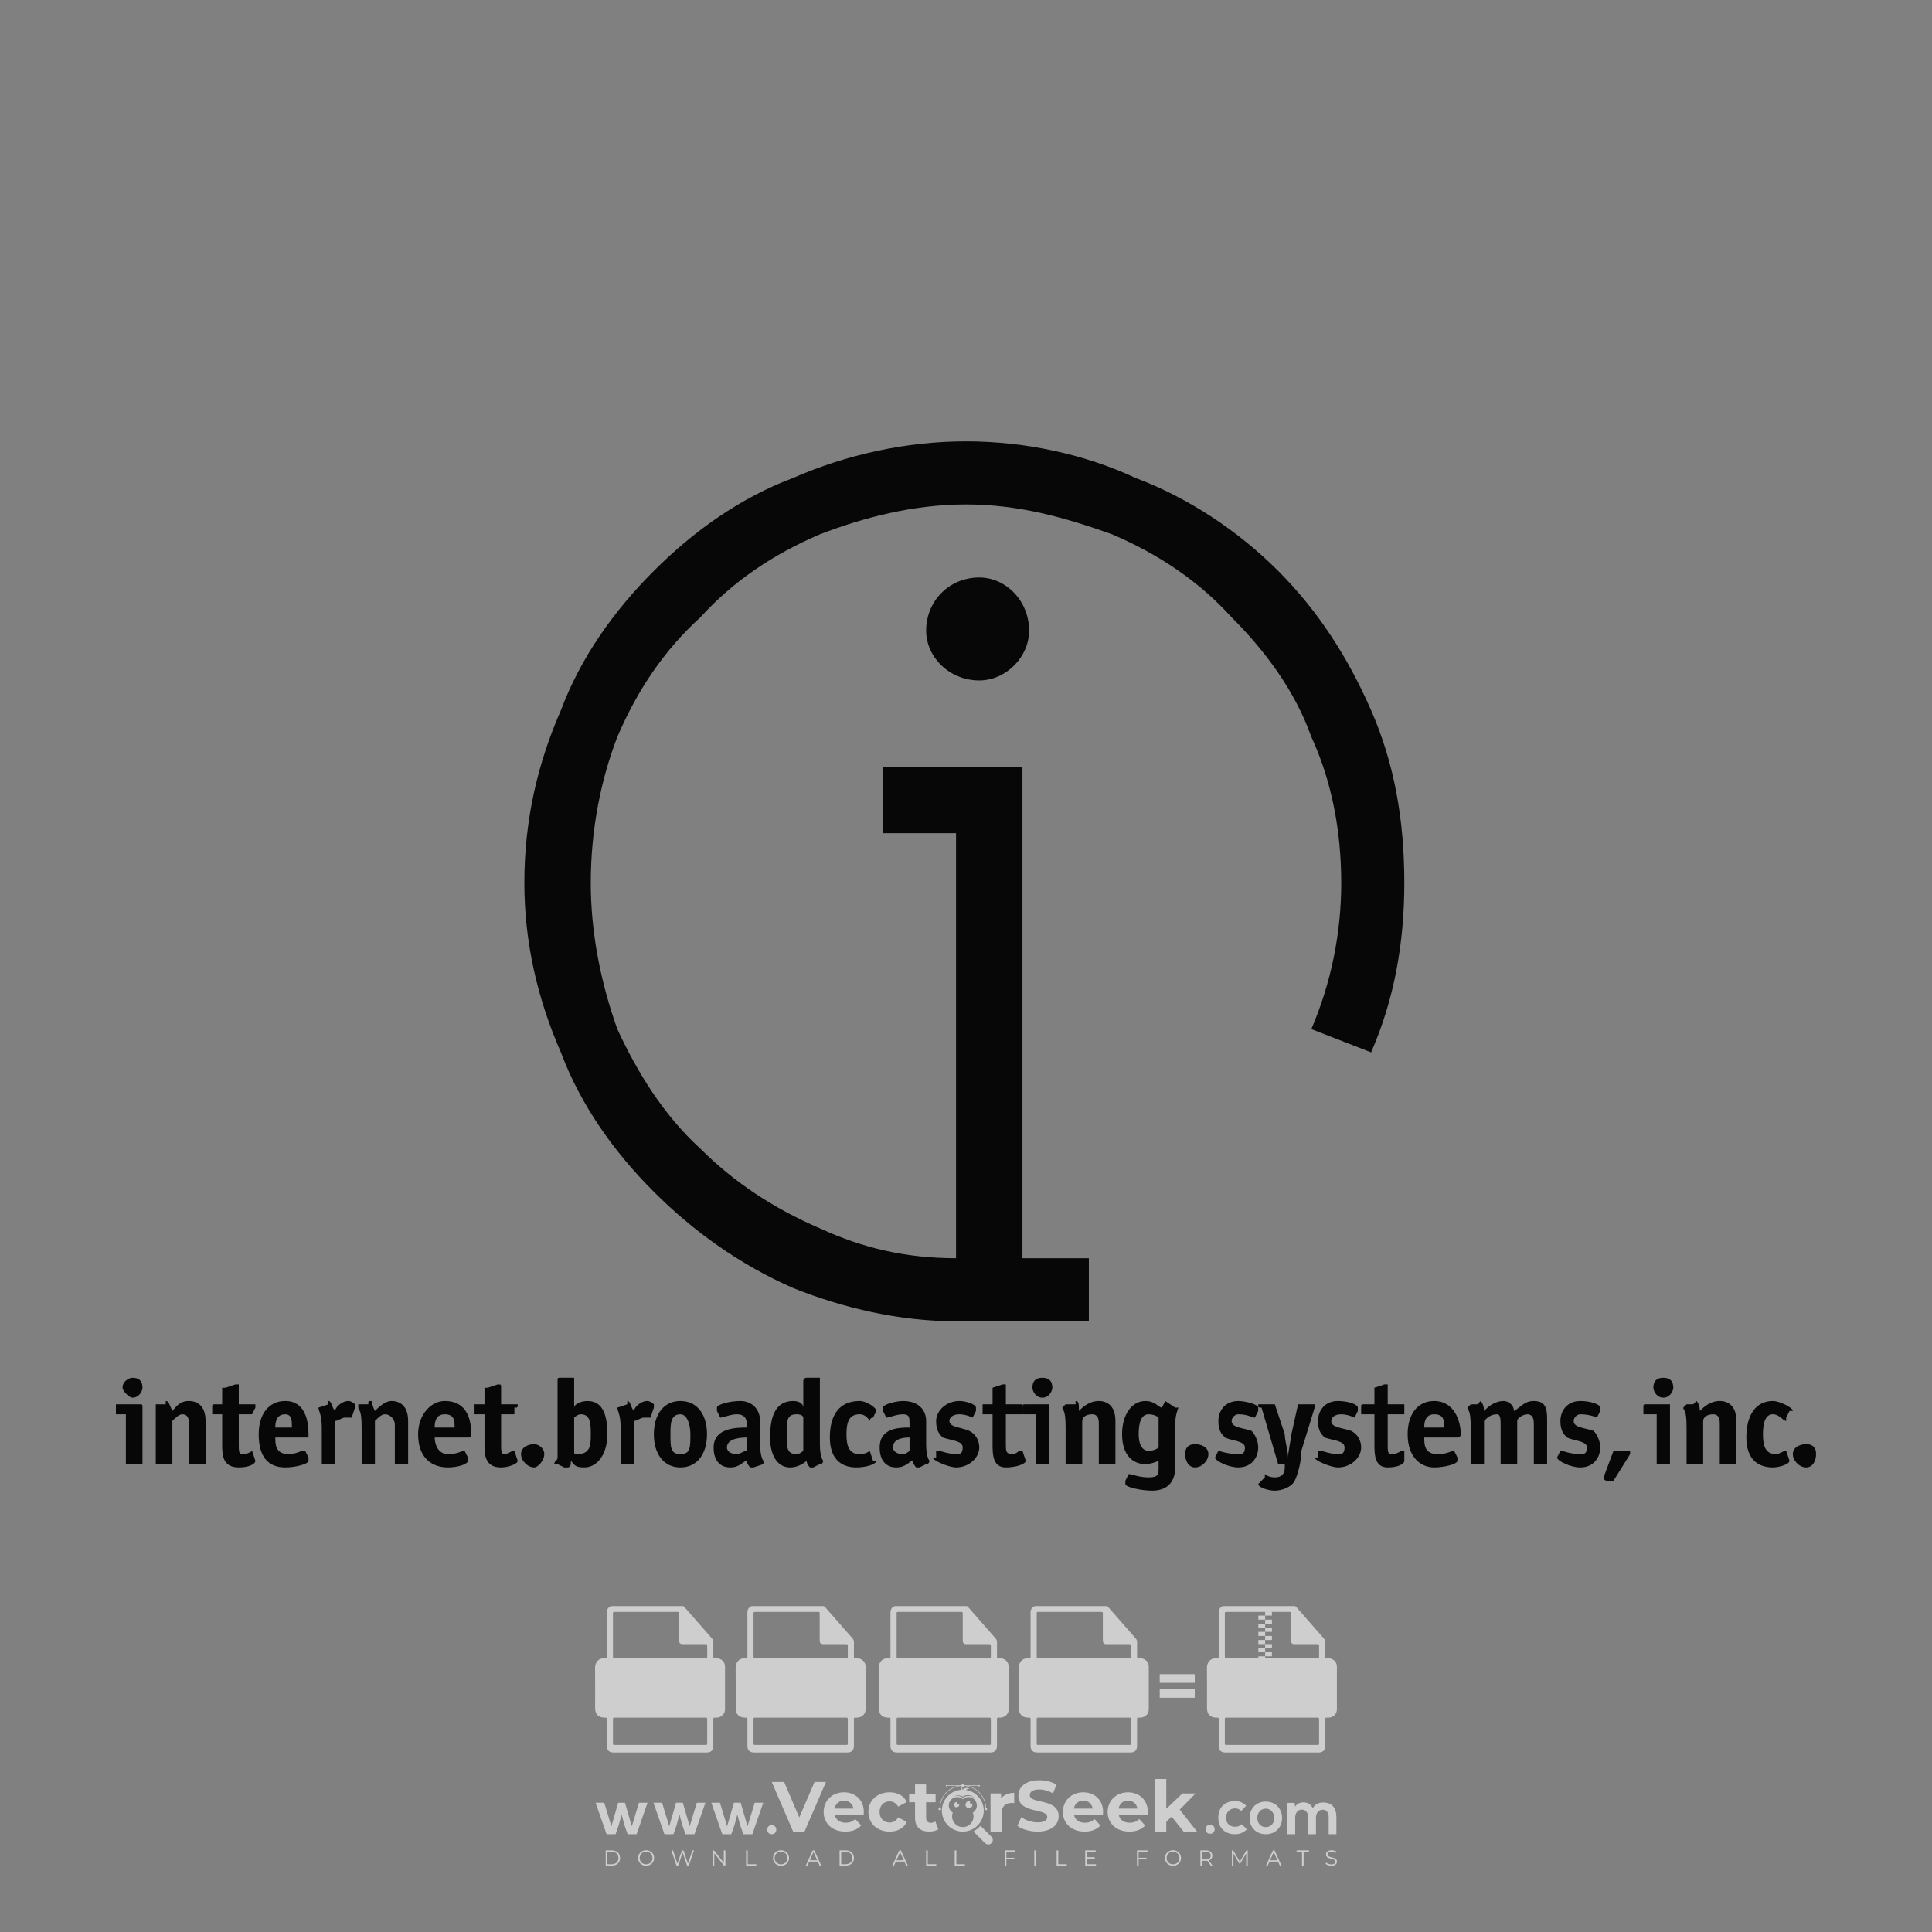 <?xml version="1.0" encoding="iso-8859-1"?>
<!-- Generator: Adobe Illustrator 27.0.0, SVG Export Plug-In . SVG Version: 6.00 Build 0)  -->
<svg version="1.1" id="Layer_1" xmlns="http://www.w3.org/2000/svg" xmlns:xlink="http://www.w3.org/1999/xlink" x="0px" y="0px"
	 viewBox="0 0 500 500" style="enable-background:new 0 0 500 500;" xml:space="preserve">
<rect x="0" y="0" width="500" height="500" fill="#808080" stroke="none"/>
<g id="watermark_1_">
	<g>
		<g id="watermark" style="opacity:0.61;">
			<g>
				<g>
					<g>
						<g>
							<polygon style="fill:#FFFFFF;" points="213.765,461.172 208.204,474.017 205.268,474.017 199.726,461.172 202.938,461.172 
								206.846,470.347 210.81,461.172 							"/>
						</g>
						<g>
							<path style="fill:#FFFFFF;" d="M223.507,469.741h-7.469c0.275,1.23,1.321,1.982,2.826,1.982c1.046,0,1.798-0.312,2.477-0.954
								l1.523,1.651c-0.917,1.046-2.294,1.597-4.074,1.597c-3.413,0-5.634-2.147-5.634-5.083c0-2.954,2.257-5.083,5.267-5.083
								c2.899,0,5.138,1.945,5.138,5.12C223.562,469.191,223.526,469.503,223.507,469.741 M216.002,468.071h4.863
								c-0.202-1.248-1.138-2.055-2.422-2.055C217.139,466.016,216.204,466.805,216.002,468.071"/>
						</g>
						<g>
							<path style="fill:#FFFFFF;" d="M224.735,468.934c0-2.973,2.294-5.083,5.505-5.083c2.074,0,3.707,0.899,4.423,2.514
								l-2.22,1.193c-0.532-0.936-1.321-1.358-2.221-1.358c-1.45,0-2.587,1.009-2.587,2.734c0,1.725,1.138,2.734,2.587,2.734
								c0.899,0,1.688-0.404,2.221-1.358l2.22,1.211c-0.716,1.578-2.349,2.495-4.423,2.495
								C227.029,474.017,224.735,471.907,224.735,468.934"/>
						</g>
						<g>
							<path style="fill:#FFFFFF;" d="M242.828,473.393c-0.587,0.422-1.45,0.624-2.331,0.624c-2.33,0-3.688-1.193-3.688-3.542
								v-4.055h-1.523v-2.202h1.523v-2.404h2.863v2.404h2.459v2.202h-2.459v4.019c0,0.844,0.458,1.303,1.229,1.303
								c0.422,0,0.844-0.128,1.156-0.367L242.828,473.393z"/>
						</g>
					</g>
					<g>
						<path style="fill:#FFFFFF;" d="M262.474,463.997v2.643c-0.238-0.018-0.422-0.037-0.642-0.037
							c-1.578,0-2.624,0.862-2.624,2.753v4.661h-2.863v-9.873h2.734v1.303C259.776,464.493,260.951,463.997,262.474,463.997"/>
					</g>
					<g>
						<path style="fill:#FFFFFF;" d="M263.299,472.53l1.009-2.239c1.083,0.789,2.697,1.339,4.239,1.339
							c1.762,0,2.477-0.587,2.477-1.376c0-2.404-7.469-0.752-7.469-5.524c0-2.184,1.762-4,5.413-4c1.615,0,3.267,0.385,4.459,1.138
							l-0.918,2.257c-1.193-0.679-2.422-1.009-3.56-1.009c-1.761,0-2.44,0.66-2.44,1.468c0,2.367,7.468,0.734,7.468,5.45
							c0,2.147-1.78,3.982-5.45,3.982C266.492,474.017,264.437,473.411,263.299,472.53"/>
					</g>
					<g>
						<path style="fill:#FFFFFF;" d="M285.428,469.741h-7.469c0.275,1.23,1.321,1.982,2.826,1.982c1.046,0,1.798-0.312,2.477-0.954
							l1.523,1.651c-0.918,1.046-2.294,1.597-4.074,1.597c-3.413,0-5.634-2.147-5.634-5.083c0-2.954,2.257-5.083,5.267-5.083
							c2.9,0,5.138,1.945,5.138,5.12C285.484,469.191,285.447,469.503,285.428,469.741 M277.923,468.071h4.863
							c-0.202-1.248-1.138-2.055-2.422-2.055C279.061,466.016,278.125,466.805,277.923,468.071"/>
					</g>
					<g>
						<path style="fill:#FFFFFF;" d="M297.007,469.741h-7.469c0.275,1.23,1.321,1.982,2.826,1.982c1.046,0,1.798-0.312,2.477-0.954
							l1.523,1.651c-0.918,1.046-2.294,1.597-4.074,1.597c-3.413,0-5.634-2.147-5.634-5.083c0-2.954,2.257-5.083,5.267-5.083
							c2.899,0,5.138,1.945,5.138,5.12C297.062,469.191,297.025,469.503,297.007,469.741 M289.501,468.071h4.863
							c-0.202-1.248-1.138-2.055-2.422-2.055C290.639,466.016,289.703,466.805,289.501,468.071"/>
					</g>
					<g>
						<polygon style="fill:#FFFFFF;" points="303.208,470.145 301.831,471.503 301.831,474.017 298.969,474.017 298.969,460.401 
							301.831,460.401 301.831,468.108 306.016,464.144 309.429,464.144 305.318,468.328 309.796,474.017 306.327,474.017 						"/>
					</g>
					<g>
						<path style="fill:#FFFFFF;" d="M256.601,475.359L256.601,475.359l-2.86-2.86c-0.435,0.508-0.953,0.943-1.534,1.284
							c-0.092,0.069-0.186,0.136-0.283,0.199l3.027,3.027c0.456,0.456,1.195,0.456,1.65,0
							C257.057,476.554,257.057,475.815,256.601,475.359"/>
					</g>
					<g>
						<path style="fill:#FFFFFF;" d="M249.984,463.244c0.221-0.173,0.495-0.281,0.797-0.281c0.042,0,0.083,0.002,0.124,0.006
							c-0.214-0.156-0.478-0.249-0.764-0.249c-0.395,0-0.744,0.18-0.981,0.458c-0.051,0-0.1,0.006-0.151,0.008
							c0.039-0.077,0.064-0.162,0.064-0.255c0-0.234-0.143-0.434-0.346-0.519c0.087,0.126,0.138,0.279,0.138,0.445
							c0,0.122-0.031,0.237-0.081,0.341c-2.811,0.201-5.03,2.539-5.03,5.4c0,2.993,2.426,5.42,5.42,5.42
							c2.993,0,5.42-2.426,5.42-5.42C254.595,465.879,252.593,463.635,249.984,463.244 M247.983,464.656
							c0.435,0,0.844,0.112,1.199,0.309c0.374-0.245,0.82-0.387,1.299-0.387c0.711,0,1.348,0.312,1.784,0.806
							c-0.435-0.379-1.004-0.61-1.627-0.61c-0.449,0-0.87,0.12-1.234,0.329c-0.079,0.046-0.156,0.096-0.229,0.15
							c-0.065-0.048-0.133-0.093-0.204-0.134c-0.369-0.219-0.8-0.344-1.26-0.344c-0.3,0-0.588,0.054-0.854,0.152
							C247.196,464.754,247.578,464.656,247.983,464.656 M251.772,469.098c0.115,0.305,0.181,0.634,0.181,0.979
							c0,1.534-1.244,2.777-2.778,2.777c-1.534,0-2.777-1.243-2.777-2.777c0-0.345,0.066-0.674,0.181-0.979
							c-0.62-0.382-1.035-1.064-1.035-1.846c0-1.197,0.971-2.168,2.168-2.168c0.565,0,1.078,0.218,1.463,0.572
							c0.386-0.354,0.899-0.572,1.464-0.572c1.197,0,2.168,0.971,2.168,2.168C252.807,468.034,252.392,468.716,251.772,469.098"/>
					</g>
					<g>
						<path style="fill:#FFFFFF;" d="M251.666,467.061c0,0.497-0.404,0.901-0.901,0.901c-0.497,0-0.901-0.404-0.901-0.901
							s0.404-0.901,0.901-0.901c0.101,0,0.197,0.017,0.287,0.047c-0.03,0.062-0.045,0.132-0.045,0.204
							c0,0.273,0.221,0.494,0.494,0.494c0.05,0,0.099-0.008,0.146-0.022C251.66,466.941,251.666,467,251.666,467.061"/>
					</g>
					<g>
						<path style="fill:#FFFFFF;" d="M248.255,467.061c0,0.376-0.305,0.681-0.681,0.681c-0.376,0-0.681-0.305-0.681-0.681
							s0.305-0.681,0.681-0.681c0.076,0,0.149,0.013,0.217,0.035c-0.023,0.047-0.034,0.1-0.034,0.155
							c0,0.206,0.167,0.374,0.374,0.374c0.038,0,0.075-0.006,0.11-0.017C248.25,466.97,248.255,467.015,248.255,467.061"/>
					</g>
					<g>
						<g>
							<g>
								<rect x="242.908" y="467.83" style="fill:#FFFFFF;" width="0.616" height="0.616"/>
							</g>
							<g>
								<rect x="254.827" y="467.83" style="fill:#FFFFFF;" width="0.616" height="0.616"/>
							</g>
							<g>
								<path style="fill:#FFFFFF;" d="M255.205,468.082h-0.14c0-3.248-2.642-5.89-5.89-5.89c-3.248,0-5.89,2.642-5.89,5.89h-0.14
									c0-1.611,0.627-3.125,1.766-4.264c1.139-1.139,2.653-1.766,4.264-1.766c1.611,0,3.125,0.627,4.264,1.766
									C254.578,464.957,255.205,466.471,255.205,468.082"/>
							</g>
						</g>
						<g>
							<rect x="248.868" y="461.814" style="fill:#FFFFFF;" width="0.616" height="0.616"/>
						</g>
						<g>
							<rect x="244.95" y="462.052" style="fill:#FFFFFF;" width="8.45" height="0.14"/>
						</g>
						<g>
							<path style="fill:#FFFFFF;" d="M245.174,462.15c0,0.108-0.088,0.196-0.196,0.196c-0.108,0-0.196-0.088-0.196-0.196
								c0-0.108,0.088-0.196,0.196-0.196C245.086,461.954,245.174,462.042,245.174,462.15"/>
						</g>
						<g>
							<path style="fill:#FFFFFF;" d="M253.596,462.15c0,0.108-0.088,0.196-0.196,0.196c-0.108,0-0.196-0.088-0.196-0.196
								c0-0.108,0.088-0.196,0.196-0.196C253.509,461.954,253.596,462.042,253.596,462.15"/>
						</g>
					</g>
				</g>
				<g>
					<path style="fill:#FFFFFF;" d="M314.356,473.409c0,1.559-2.364,1.559-2.364,0C311.993,471.851,314.356,471.851,314.356,473.409
						z"/>
				</g>
				<g>
					<g>
						<g>
							<path style="fill:#FFFFFF;" d="M161.739,466.549l1.772,6.088l1.855-6.088h2.215l-2.823,8.14h-2.33l-0.837-2.396l-0.722-2.708
								l-0.722,2.708l-0.837,2.396h-2.33l-2.839-8.14h2.231l1.855,6.088l1.756-6.088H161.739z"/>
						</g>
						<g>
							<path style="fill:#FFFFFF;" d="M176.713,466.549l1.772,6.088l1.855-6.088h2.215l-2.823,8.14h-2.33l-0.837-2.396l-0.722-2.708
								l-0.722,2.708l-0.837,2.396h-2.33l-2.839-8.14h2.231l1.855,6.088l1.756-6.088H176.713z"/>
						</g>
						<g>
							<path style="fill:#FFFFFF;" d="M191.687,466.549l1.772,6.088l1.855-6.088h2.215l-2.823,8.14h-2.33l-0.837-2.396l-0.722-2.708
								l-0.722,2.708l-0.837,2.396h-2.33l-2.839-8.14h2.231l1.855,6.088l1.756-6.088H191.687z"/>
						</g>
					</g>
					<g>
						<path style="fill:#FFFFFF;" d="M200.908,473.52c0,1.559-2.364,1.559-2.364,0C198.545,471.962,200.908,471.962,200.908,473.52z
							"/>
					</g>
					<g>
						<path style="fill:#FFFFFF;" d="M322.71,473.409c-0.935,0.919-1.919,1.28-3.117,1.28c-2.346,0-4.3-1.411-4.3-4.282
							s1.953-4.284,4.3-4.284c1.149,0,2.035,0.329,2.921,1.199l-1.264,1.329c-0.476-0.428-1.066-0.64-1.623-0.64
							c-1.346,0-2.33,0.985-2.33,2.396c0,1.542,1.05,2.362,2.297,2.362c0.64,0,1.28-0.18,1.772-0.672L322.71,473.409z"/>
					</g>
					<g>
						<path style="fill:#FFFFFF;" d="M331.805,470.472c0,2.33-1.591,4.217-4.217,4.217c-2.626,0-4.201-1.887-4.201-4.217
							c0-2.314,1.609-4.217,4.185-4.217C330.149,466.255,331.805,468.158,331.805,470.472z M325.389,470.472
							c0,1.231,0.739,2.38,2.199,2.38c1.46,0,2.199-1.149,2.199-2.38c0-1.215-0.854-2.396-2.199-2.396
							C326.144,468.077,325.389,469.258,325.389,470.472z"/>
					</g>
					<g>
						<path style="fill:#FFFFFF;" d="M338.572,474.689v-4.332c0-1.068-0.559-2.035-1.658-2.035c-1.082,0-1.722,0.967-1.722,2.035
							v4.332h-2.003v-8.107h1.855l0.148,0.985c0.426-0.82,1.362-1.116,2.133-1.116c0.969,0,1.937,0.394,2.396,1.51
							c0.723-1.149,1.658-1.478,2.708-1.478c2.297,0,3.43,1.412,3.43,3.84v4.365h-2.003v-4.365c0-1.066-0.442-1.97-1.526-1.97
							c-1.082,0-1.756,0.935-1.756,2.003v4.332H338.572z"/>
					</g>
				</g>
			</g>
		</g>
		<g style="opacity:0.61;">
			<g>
				<g>
					<path style="fill:#FFFFFF;" d="M345.988,431.299c-0.006-1.224-0.959-2.121-2.189-2.14c-0.924-0.014-0.832,0.12-0.834-0.867
						c-0.003-1.097-0.007-2.194,0.003-3.292c0.003-0.379-0.112-0.691-0.362-0.976c-2.342-2.668-4.678-5.342-7.019-8.011
						c-0.12-0.137-0.275-0.244-0.414-0.366c-6.214,0-12.427,0-18.641,0c-0.794,0.293-1.14,0.868-1.138,1.709
						c0.01,3.748,0.004,7.496,0.004,11.243c0,0.556-0.003,0.589-0.55,0.551c-1.497-0.102-2.516,0.986-2.497,2.492
						c0.044,3.476,0.013,6.953,0.014,10.429c0.001,1.58,0.867,2.443,2.45,2.449c0.582,0.002,0.582,0.002,0.582,0.6
						c0,2.219-0.001,4.438,0.001,6.657c0.001,1.192,0.58,1.771,1.768,1.771c8.013,0.001,16.027,0.001,24.04,0
						c1.168,0,1.755-0.583,1.757-1.745c0.002-2.256,0-4.512,0.001-6.768c0-0.512,0.002-0.511,0.52-0.515
						c0.271-0.002,0.541,0.008,0.809-0.058c0.996-0.246,1.69-1.044,1.694-2.069C346.003,438.696,346.005,434.997,345.988,431.299z
						 M317.537,417.162c5.337,0,10.674,0,16.01,0c0.548,0,0.554,0.007,0.554,0.561c0.001,2.243-0.001,4.486,0.001,6.73
						c0.001,0.811,0.249,1.059,1.06,1.059c1.91,0.001,3.821,0,5.731,0.001c0.458,0,0.479,0.021,0.481,0.483
						c0.003,0.887,0.002,1.775,0,2.662c-0.001,0.477-0.024,0.498-0.504,0.499c-3.895,0.001-7.79,0-11.684,0
						c-3.882,0-7.765,0-11.647,0c-0.55,0-0.552-0.001-0.552-0.561c-0.001-3.624-0.001-7.247,0-10.871
						C316.987,417.166,316.991,417.162,317.537,417.162z M340.822,451.579c-3.883,0.001-7.766,0-11.65,0c-3.871,0-7.742,0-11.613,0
						c-0.572,0-0.574-0.002-0.574-0.579c-0.001-1.997-0.001-3.994,0.001-5.991c0-0.464,0.023-0.486,0.478-0.487
						c7.803-0.001,15.607-0.001,23.41,0c0.478,0,0.499,0.02,0.499,0.503c0.002,1.997,0.001,3.994,0,5.991
						C341.375,451.574,341.37,451.579,340.822,451.579z"/>
				</g>
				<g>
					<g>
						<rect x="327.418" y="417.053" style="fill:#FFFFFF;" width="1.757" height="1.054"/>
					</g>
					<g>
						<rect x="325.662" y="418.107" style="fill:#FFFFFF;" width="1.757" height="1.054"/>
					</g>
					<g>
						<rect x="327.418" y="419.161" style="fill:#FFFFFF;" width="1.757" height="1.054"/>
					</g>
					<g>
						<rect x="325.662" y="420.215" style="fill:#FFFFFF;" width="1.757" height="1.054"/>
					</g>
					<g>
						<rect x="327.418" y="421.269" style="fill:#FFFFFF;" width="1.757" height="1.054"/>
					</g>
					<g>
						<rect x="325.662" y="422.323" style="fill:#FFFFFF;" width="1.757" height="1.054"/>
					</g>
					<g>
						<rect x="327.418" y="423.378" style="fill:#FFFFFF;" width="1.757" height="1.054"/>
					</g>
					<g>
						<rect x="325.662" y="424.432" style="fill:#FFFFFF;" width="1.757" height="1.054"/>
					</g>
					<g>
						<rect x="327.418" y="425.486" style="fill:#FFFFFF;" width="1.757" height="1.054"/>
					</g>
					<g>
						<rect x="325.662" y="426.54" style="fill:#FFFFFF;" width="1.757" height="1.054"/>
					</g>
					<g>
						<rect x="327.418" y="427.594" style="fill:#FFFFFF;" width="1.757" height="1.054"/>
					</g>
					<g>
						<rect x="325.662" y="428.648" style="fill:#FFFFFF;" width="1.757" height="1.054"/>
					</g>
				</g>
			</g>
			<g>
				<path style="fill:#FFFFFF;" d="M187.637,431.299c-0.006-1.224-0.959-2.121-2.189-2.14c-0.924-0.014-0.832,0.12-0.834-0.867
					c-0.003-1.097-0.007-2.194,0.003-3.292c0.003-0.379-0.112-0.691-0.362-0.976c-2.342-2.668-4.678-5.342-7.019-8.011
					c-0.12-0.137-0.275-0.244-0.414-0.366c-6.214,0-12.427,0-18.641,0c-0.794,0.293-1.14,0.868-1.138,1.709
					c0.01,3.748,0.004,7.496,0.004,11.243c0,0.556-0.003,0.589-0.55,0.551c-1.497-0.102-2.516,0.986-2.497,2.492
					c0.044,3.476,0.013,6.953,0.014,10.429c0.001,1.58,0.867,2.443,2.45,2.449c0.582,0.002,0.582,0.002,0.582,0.6
					c0,2.219-0.001,4.438,0.001,6.657c0.001,1.192,0.58,1.771,1.768,1.771c8.013,0.001,16.027,0.001,24.04,0
					c1.168,0,1.755-0.583,1.757-1.745c0.002-2.256,0-4.512,0.001-6.768c0-0.512,0.002-0.511,0.52-0.515
					c0.271-0.002,0.541,0.008,0.809-0.058c0.996-0.246,1.69-1.044,1.694-2.069C187.652,438.696,187.655,434.997,187.637,431.299z
					 M159.187,417.162c5.337,0,10.674,0,16.01,0c0.548,0,0.554,0.007,0.554,0.561c0.001,2.243-0.001,4.486,0.001,6.73
					c0.001,0.811,0.249,1.059,1.06,1.059c1.91,0.001,3.821,0,5.731,0.001c0.458,0,0.479,0.021,0.481,0.483
					c0.003,0.887,0.002,1.775,0,2.662c-0.001,0.477-0.024,0.498-0.504,0.499c-3.895,0.001-7.79,0-11.684,0
					c-3.882,0-7.765,0-11.647,0c-0.55,0-0.552-0.001-0.552-0.561c-0.001-3.624-0.001-7.247,0-10.871
					C158.636,417.166,158.64,417.162,159.187,417.162z M182.472,451.579c-3.883,0.001-7.766,0-11.65,0c-3.871,0-7.742,0-11.613,0
					c-0.572,0-0.574-0.002-0.574-0.579c-0.001-1.997-0.001-3.994,0.001-5.991c0-0.464,0.023-0.486,0.478-0.487
					c7.803-0.001,15.607-0.001,23.41,0c0.478,0,0.499,0.02,0.499,0.503c0.002,1.997,0.001,3.994,0,5.991
					C183.024,451.574,183.019,451.579,182.472,451.579z"/>
			</g>
			<g>
				<path style="fill:#FFFFFF;" d="M159.779,440.669v-7.897h2.779c0.375,0,0.726,0.061,1.053,0.182
					c0.327,0.121,0.612,0.292,0.855,0.513c0.242,0.221,0.434,0.483,0.573,0.789c0.14,0.305,0.21,0.642,0.21,1.009
					c0,0.375-0.07,0.715-0.21,1.02c-0.14,0.305-0.331,0.568-0.573,0.789c-0.243,0.221-0.528,0.392-0.855,0.513
					c-0.327,0.121-0.678,0.182-1.053,0.182h-1.29v2.901H159.779z M162.58,436.356c0.39,0,0.684-0.111,0.882-0.331
					c0.199-0.22,0.298-0.474,0.298-0.761c0-0.14-0.024-0.276-0.072-0.408c-0.048-0.132-0.121-0.248-0.221-0.347
					c-0.099-0.099-0.223-0.178-0.37-0.237c-0.147-0.059-0.32-0.089-0.518-0.089h-1.312v2.173H162.58z"/>
				<path style="fill:#FFFFFF;" d="M166.308,432.771h1.731l3.177,5.294h0.088l-0.088-1.522v-3.772h1.478v7.897h-1.566l-3.353-5.592
					h-0.088l0.088,1.522v4.07h-1.467V432.771z"/>
				<path style="fill:#FFFFFF;" d="M177.922,436.334h3.872c0.022,0.089,0.04,0.195,0.055,0.32c0.014,0.125,0.022,0.25,0.022,0.375
					c0,0.507-0.077,0.985-0.231,1.434c-0.154,0.449-0.397,0.849-0.728,1.202c-0.353,0.375-0.776,0.666-1.268,0.871
					c-0.493,0.206-1.055,0.309-1.688,0.309c-0.574,0-1.114-0.103-1.622-0.309c-0.507-0.206-0.948-0.492-1.323-0.86
					c-0.375-0.367-0.673-0.803-0.894-1.307c-0.221-0.504-0.331-1.053-0.331-1.649c0-0.595,0.11-1.145,0.331-1.649
					c0.221-0.504,0.518-0.939,0.894-1.307c0.375-0.367,0.816-0.654,1.323-0.86c0.507-0.206,1.048-0.309,1.622-0.309
					c0.64,0,1.211,0.11,1.715,0.331c0.504,0.221,0.935,0.526,1.296,0.915l-1.025,1.004c-0.258-0.272-0.544-0.48-0.861-0.623
					c-0.316-0.143-0.695-0.215-1.136-0.215c-0.361,0-0.703,0.065-1.026,0.193c-0.324,0.129-0.607,0.311-0.85,0.546
					c-0.242,0.235-0.436,0.52-0.579,0.855c-0.143,0.335-0.215,0.708-0.215,1.119c0,0.412,0.072,0.785,0.215,1.12
					c0.143,0.335,0.338,0.62,0.584,0.855c0.246,0.235,0.531,0.418,0.855,0.546c0.323,0.129,0.669,0.193,1.037,0.193
					c0.419,0,0.773-0.061,1.064-0.182c0.29-0.121,0.538-0.278,0.744-0.469c0.148-0.132,0.275-0.3,0.381-0.502
					c0.106-0.202,0.189-0.428,0.248-0.678h-2.482V436.334z"/>
			</g>
			<g>
				<path style="fill:#FFFFFF;" d="M224.019,431.299c-0.006-1.224-0.959-2.121-2.189-2.14c-0.924-0.014-0.832,0.12-0.834-0.867
					c-0.003-1.097-0.007-2.194,0.003-3.292c0.003-0.379-0.112-0.691-0.362-0.976c-2.342-2.668-4.678-5.342-7.019-8.011
					c-0.12-0.137-0.275-0.244-0.414-0.366c-6.214,0-12.427,0-18.641,0c-0.794,0.293-1.14,0.868-1.138,1.709
					c0.01,3.748,0.004,7.496,0.004,11.243c0,0.556-0.003,0.589-0.55,0.551c-1.497-0.102-2.516,0.986-2.497,2.492
					c0.044,3.476,0.013,6.953,0.014,10.429c0.001,1.58,0.867,2.443,2.45,2.449c0.582,0.002,0.582,0.002,0.582,0.6
					c0,2.219-0.001,4.438,0.001,6.657c0.001,1.192,0.58,1.771,1.768,1.771c8.013,0.001,16.027,0.001,24.04,0
					c1.168,0,1.755-0.583,1.757-1.745c0.002-2.256,0-4.512,0.001-6.768c0-0.512,0.002-0.511,0.52-0.515
					c0.271-0.002,0.541,0.008,0.809-0.058c0.997-0.246,1.69-1.044,1.694-2.069C224.034,438.696,224.036,434.997,224.019,431.299z
					 M195.568,417.162c5.337,0,10.674,0,16.01,0c0.548,0,0.554,0.007,0.554,0.561c0.001,2.243-0.001,4.486,0.001,6.73
					c0.001,0.811,0.249,1.059,1.06,1.059c1.91,0.001,3.821,0,5.731,0.001c0.458,0,0.479,0.021,0.481,0.483
					c0.003,0.887,0.002,1.775,0,2.662c-0.001,0.477-0.024,0.498-0.504,0.499c-3.895,0.001-7.79,0-11.684,0
					c-3.882,0-7.765,0-11.647,0c-0.55,0-0.552-0.001-0.552-0.561c-0.001-3.624-0.001-7.247,0-10.871
					C195.018,417.166,195.022,417.162,195.568,417.162z M218.854,451.579c-3.883,0.001-7.766,0-11.65,0c-3.871,0-7.742,0-11.613,0
					c-0.572,0-0.574-0.002-0.574-0.579c-0.001-1.997-0.001-3.994,0.001-5.991c0-0.464,0.023-0.486,0.478-0.487
					c7.803-0.001,15.607-0.001,23.41,0c0.478,0,0.499,0.02,0.499,0.503c0.002,1.997,0.001,3.994,0,5.991
					C219.406,451.574,219.401,451.579,218.854,451.579z"/>
			</g>
			<g>
				<path style="fill:#FFFFFF;" d="M205.111,432.771h1.699l2.967,7.897h-1.644l-0.651-1.886h-3.044l-0.651,1.886h-1.643
					L205.111,432.771z M206.997,437.415l-0.706-1.974l-0.287-0.96h-0.088l-0.287,0.96l-0.706,1.974H206.997z"/>
				<path style="fill:#FFFFFF;" d="M211.331,434.536c-0.125,0-0.245-0.024-0.359-0.072c-0.114-0.048-0.213-0.114-0.298-0.199
					c-0.084-0.084-0.151-0.182-0.198-0.292c-0.048-0.11-0.072-0.232-0.072-0.364s0.024-0.254,0.072-0.364
					c0.048-0.11,0.114-0.208,0.198-0.292c0.084-0.084,0.184-0.151,0.298-0.198c0.114-0.048,0.233-0.072,0.359-0.072
					c0.257,0,0.478,0.09,0.662,0.27c0.184,0.181,0.276,0.399,0.276,0.656s-0.092,0.476-0.276,0.656
					C211.809,434.446,211.589,434.536,211.331,434.536z M210.615,440.669v-5.404h1.445v5.404H210.615z"/>
			</g>
			<g>
				<path style="fill:#FFFFFF;" d="M261.044,431.299c-0.006-1.224-0.959-2.121-2.189-2.14c-0.924-0.014-0.832,0.12-0.834-0.867
					c-0.003-1.097-0.007-2.194,0.003-3.292c0.003-0.379-0.112-0.691-0.362-0.976c-2.342-2.668-4.678-5.342-7.019-8.011
					c-0.12-0.137-0.275-0.244-0.414-0.366c-6.214,0-12.427,0-18.641,0c-0.794,0.293-1.14,0.868-1.138,1.709
					c0.01,3.748,0.004,7.496,0.004,11.243c0,0.556-0.003,0.589-0.55,0.551c-1.497-0.102-2.516,0.986-2.497,2.492
					c0.044,3.476,0.013,6.953,0.014,10.429c0.001,1.58,0.867,2.443,2.45,2.449c0.582,0.002,0.582,0.002,0.582,0.6
					c0,2.219-0.001,4.438,0.001,6.657c0.001,1.192,0.58,1.771,1.768,1.771c8.013,0.001,16.027,0.001,24.04,0
					c1.168,0,1.755-0.583,1.757-1.745c0.002-2.256,0-4.512,0.001-6.768c0-0.512,0.002-0.511,0.52-0.515
					c0.271-0.002,0.541,0.008,0.809-0.058c0.996-0.246,1.69-1.044,1.694-2.069C261.059,438.696,261.061,434.997,261.044,431.299z
					 M232.593,417.162c5.337,0,10.674,0,16.01,0c0.548,0,0.554,0.007,0.554,0.561c0.001,2.243-0.001,4.486,0.001,6.73
					c0.001,0.811,0.249,1.059,1.06,1.059c1.91,0.001,3.821,0,5.731,0.001c0.458,0,0.479,0.021,0.481,0.483
					c0.003,0.887,0.002,1.775,0,2.662c-0.001,0.477-0.024,0.498-0.504,0.499c-3.895,0.001-7.79,0-11.684,0
					c-3.882,0-7.765,0-11.647,0c-0.55,0-0.552-0.001-0.552-0.561c-0.001-3.624-0.001-7.247,0-10.871
					C232.042,417.166,232.047,417.162,232.593,417.162z M255.878,451.579c-3.883,0.001-7.766,0-11.65,0c-3.871,0-7.742,0-11.613,0
					c-0.572,0-0.574-0.002-0.574-0.579c-0.001-1.997-0.001-3.994,0.001-5.991c0-0.464,0.023-0.486,0.478-0.487
					c7.803-0.001,15.607-0.001,23.41,0c0.478,0,0.499,0.02,0.499,0.503c0.002,1.997,0.001,3.994,0,5.991
					C256.431,451.574,256.426,451.579,255.878,451.579z"/>
			</g>
			<g>
				<path style="fill:#FFFFFF;" d="M236.361,440.845c-0.338,0-0.662-0.048-0.971-0.143c-0.309-0.095-0.592-0.239-0.849-0.43
					c-0.257-0.191-0.481-0.425-0.673-0.7c-0.191-0.276-0.342-0.597-0.452-0.965l1.401-0.551c0.103,0.397,0.283,0.726,0.54,0.987
					c0.257,0.261,0.596,0.392,1.015,0.392c0.154,0,0.303-0.02,0.447-0.061c0.143-0.04,0.272-0.099,0.386-0.176
					s0.204-0.175,0.27-0.292c0.066-0.118,0.099-0.254,0.099-0.408c0-0.147-0.026-0.279-0.077-0.397
					c-0.051-0.117-0.138-0.227-0.259-0.331c-0.121-0.103-0.28-0.202-0.475-0.298c-0.195-0.095-0.435-0.195-0.722-0.298l-0.485-0.176
					c-0.213-0.073-0.429-0.173-0.645-0.298c-0.217-0.125-0.413-0.276-0.59-0.452c-0.177-0.176-0.322-0.384-0.436-0.623
					c-0.114-0.239-0.171-0.509-0.171-0.81c0-0.309,0.06-0.597,0.182-0.866c0.121-0.268,0.294-0.503,0.518-0.706
					c0.224-0.202,0.492-0.36,0.805-0.474s0.66-0.171,1.042-0.171c0.397,0,0.74,0.053,1.031,0.16
					c0.291,0.107,0.537,0.243,0.739,0.408c0.202,0.165,0.366,0.348,0.491,0.546c0.125,0.199,0.217,0.386,0.276,0.563l-1.312,0.551
					c-0.074-0.221-0.208-0.419-0.402-0.596c-0.195-0.176-0.462-0.265-0.8-0.265c-0.324,0-0.592,0.075-0.805,0.226
					c-0.213,0.151-0.32,0.348-0.32,0.59c0,0.235,0.103,0.436,0.309,0.601c0.206,0.165,0.533,0.325,0.982,0.48l0.497,0.165
					c0.316,0.111,0.605,0.237,0.866,0.381c0.261,0.143,0.485,0.314,0.673,0.513c0.187,0.199,0.331,0.425,0.43,0.678
					c0.1,0.254,0.149,0.546,0.149,0.877c0,0.412-0.083,0.767-0.248,1.064c-0.165,0.298-0.377,0.542-0.634,0.734
					c-0.258,0.191-0.548,0.335-0.872,0.43C236.986,440.797,236.67,440.845,236.361,440.845z"/>
				<path style="fill:#FFFFFF;" d="M239.516,432.771h1.61l1.633,4.754l0.287,1.015h0.088l0.309-1.015l1.699-4.754h1.61l-2.879,7.897
					h-1.566L239.516,432.771z"/>
				<path style="fill:#FFFFFF;" d="M251.097,436.334h3.871c0.022,0.089,0.04,0.195,0.055,0.32c0.015,0.125,0.023,0.25,0.023,0.375
					c0,0.507-0.078,0.985-0.232,1.434c-0.154,0.449-0.397,0.849-0.728,1.202c-0.353,0.375-0.775,0.666-1.268,0.871
					c-0.493,0.206-1.055,0.309-1.688,0.309c-0.574,0-1.114-0.103-1.621-0.309c-0.507-0.206-0.949-0.492-1.324-0.86
					c-0.375-0.367-0.673-0.803-0.894-1.307c-0.22-0.504-0.331-1.053-0.331-1.649c0-0.595,0.11-1.145,0.331-1.649
					c0.221-0.504,0.518-0.939,0.894-1.307c0.375-0.367,0.816-0.654,1.324-0.86c0.507-0.206,1.047-0.309,1.621-0.309
					c0.64,0,1.211,0.11,1.715,0.331c0.504,0.221,0.936,0.526,1.296,0.915l-1.026,1.004c-0.257-0.272-0.544-0.48-0.861-0.623
					c-0.316-0.143-0.694-0.215-1.136-0.215c-0.36,0-0.702,0.065-1.026,0.193c-0.323,0.129-0.607,0.311-0.849,0.546
					c-0.243,0.235-0.436,0.52-0.579,0.855c-0.143,0.335-0.215,0.708-0.215,1.119c0,0.412,0.072,0.785,0.215,1.12
					c0.143,0.335,0.338,0.62,0.585,0.855c0.246,0.235,0.531,0.418,0.854,0.546c0.324,0.129,0.669,0.193,1.037,0.193
					c0.419,0,0.774-0.061,1.064-0.182c0.29-0.121,0.539-0.278,0.745-0.469c0.147-0.132,0.274-0.3,0.38-0.502
					c0.107-0.202,0.189-0.428,0.248-0.678h-2.482V436.334z"/>
			</g>
			<g>
				<path style="fill:#FFFFFF;" d="M297.3,431.299c-0.006-1.224-0.959-2.121-2.189-2.14c-0.924-0.014-0.832,0.12-0.834-0.867
					c-0.003-1.097-0.007-2.194,0.003-3.292c0.003-0.379-0.112-0.691-0.362-0.976c-2.342-2.668-4.678-5.342-7.019-8.011
					c-0.12-0.137-0.275-0.244-0.414-0.366c-6.214,0-12.427,0-18.641,0c-0.794,0.293-1.14,0.868-1.138,1.709
					c0.01,3.748,0.004,7.496,0.004,11.243c0,0.556-0.003,0.589-0.55,0.551c-1.497-0.102-2.516,0.986-2.497,2.492
					c0.044,3.476,0.013,6.953,0.014,10.429c0.001,1.58,0.867,2.443,2.45,2.449c0.582,0.002,0.582,0.002,0.582,0.6
					c0,2.219-0.001,4.438,0.001,6.657c0.001,1.192,0.58,1.771,1.768,1.771c8.013,0.001,16.027,0.001,24.04,0
					c1.168,0,1.755-0.583,1.757-1.745c0.002-2.256,0-4.512,0.001-6.768c0-0.512,0.002-0.511,0.52-0.515
					c0.271-0.002,0.541,0.008,0.809-0.058c0.996-0.246,1.69-1.044,1.694-2.069C297.315,438.696,297.318,434.997,297.3,431.299z
					 M268.85,417.162c5.337,0,10.674,0,16.01,0c0.548,0,0.554,0.007,0.554,0.561c0.001,2.243-0.001,4.486,0.001,6.73
					c0.001,0.811,0.249,1.059,1.06,1.059c1.91,0.001,3.821,0,5.731,0.001c0.458,0,0.479,0.021,0.481,0.483
					c0.003,0.887,0.002,1.775,0,2.662c-0.001,0.477-0.024,0.498-0.504,0.499c-3.895,0.001-7.79,0-11.684,0
					c-3.882,0-7.765,0-11.647,0c-0.55,0-0.552-0.001-0.552-0.561c-0.001-3.624-0.001-7.247,0-10.871
					C268.299,417.166,268.303,417.162,268.85,417.162z M292.135,451.579c-3.883,0.001-7.766,0-11.65,0c-3.871,0-7.742,0-11.613,0
					c-0.572,0-0.574-0.002-0.574-0.579c-0.001-1.997-0.001-3.994,0.001-5.991c0-0.464,0.023-0.486,0.478-0.487
					c7.803-0.001,15.607-0.001,23.41,0c0.478,0,0.499,0.02,0.499,0.503c0.001,1.997,0.001,3.994,0,5.991
					C292.687,451.574,292.682,451.579,292.135,451.579z"/>
			</g>
			<g>
				<path style="fill:#FFFFFF;" d="M272.966,434.183v1.831h3.165v1.412h-3.165v1.831h3.518v1.412h-5.007v-7.897h5.007v1.412H272.966
					z"/>
				<path style="fill:#FFFFFF;" d="M277.852,440.669v-7.897h2.779c0.375,0,0.726,0.061,1.053,0.182
					c0.327,0.121,0.612,0.292,0.855,0.513c0.243,0.221,0.434,0.483,0.574,0.789c0.14,0.305,0.209,0.642,0.209,1.009
					c0,0.375-0.07,0.715-0.209,1.02c-0.14,0.305-0.331,0.568-0.574,0.789c-0.243,0.221-0.528,0.392-0.855,0.513
					c-0.327,0.121-0.678,0.182-1.053,0.182h-1.29v2.901H277.852z M280.653,436.356c0.389,0,0.684-0.111,0.882-0.331
					c0.199-0.22,0.298-0.474,0.298-0.761c0-0.14-0.024-0.276-0.072-0.408c-0.048-0.132-0.121-0.248-0.221-0.347
					c-0.099-0.099-0.222-0.178-0.37-0.237c-0.147-0.059-0.32-0.089-0.518-0.089h-1.312v2.173H280.653z"/>
				<path style="fill:#FFFFFF;" d="M286.797,440.845c-0.338,0-0.662-0.048-0.971-0.143c-0.309-0.095-0.592-0.239-0.849-0.43
					c-0.257-0.191-0.482-0.425-0.673-0.7c-0.191-0.276-0.342-0.597-0.452-0.965l1.401-0.551c0.103,0.397,0.283,0.726,0.541,0.987
					c0.257,0.261,0.595,0.392,1.015,0.392c0.154,0,0.303-0.02,0.447-0.061c0.143-0.04,0.272-0.099,0.386-0.176
					c0.114-0.077,0.204-0.175,0.27-0.292c0.066-0.118,0.1-0.254,0.1-0.408c0-0.147-0.026-0.279-0.077-0.397
					c-0.051-0.117-0.138-0.227-0.259-0.331c-0.121-0.103-0.279-0.202-0.474-0.298c-0.195-0.095-0.436-0.195-0.723-0.298
					l-0.485-0.176c-0.213-0.073-0.428-0.173-0.645-0.298c-0.217-0.125-0.414-0.276-0.59-0.452c-0.176-0.176-0.322-0.384-0.436-0.623
					c-0.114-0.239-0.171-0.509-0.171-0.81c0-0.309,0.061-0.597,0.182-0.866c0.121-0.268,0.294-0.503,0.518-0.706
					c0.224-0.202,0.493-0.36,0.805-0.474c0.312-0.114,0.66-0.171,1.042-0.171c0.397,0,0.741,0.053,1.031,0.16
					c0.29,0.107,0.537,0.243,0.739,0.408c0.202,0.165,0.365,0.348,0.491,0.546c0.125,0.199,0.217,0.386,0.276,0.563l-1.312,0.551
					c-0.074-0.221-0.208-0.419-0.403-0.596c-0.195-0.176-0.462-0.265-0.799-0.265c-0.324,0-0.592,0.075-0.805,0.226
					c-0.213,0.151-0.32,0.348-0.32,0.59c0,0.235,0.103,0.436,0.309,0.601c0.206,0.165,0.533,0.325,0.982,0.48l0.496,0.165
					c0.316,0.111,0.605,0.237,0.866,0.381c0.261,0.143,0.485,0.314,0.673,0.513c0.187,0.199,0.331,0.425,0.43,0.678
					c0.099,0.254,0.149,0.546,0.149,0.877c0,0.412-0.083,0.767-0.248,1.064c-0.165,0.298-0.377,0.542-0.634,0.734
					c-0.258,0.191-0.548,0.335-0.872,0.43C287.422,440.797,287.105,440.845,286.797,440.845z"/>
			</g>
			<g>
				<path style="fill:#FFFFFF;" d="M321.394,439.168l4.004-4.985h-3.827v-1.412h5.559v1.5l-3.96,4.985h4.004v1.412h-5.779V439.168z"
					/>
				<path style="fill:#FFFFFF;" d="M328.409,432.771h1.489v7.897h-1.489V432.771z"/>
				<path style="fill:#FFFFFF;" d="M331.486,440.669v-7.897h2.779c0.375,0,0.726,0.061,1.053,0.182
					c0.327,0.121,0.612,0.292,0.855,0.513s0.434,0.483,0.574,0.789c0.14,0.305,0.209,0.642,0.209,1.009
					c0,0.375-0.07,0.715-0.209,1.02c-0.14,0.305-0.331,0.568-0.574,0.789c-0.243,0.221-0.528,0.392-0.855,0.513
					c-0.327,0.121-0.678,0.182-1.053,0.182h-1.29v2.901H331.486z M334.288,436.356c0.389,0,0.684-0.111,0.882-0.331
					c0.199-0.22,0.298-0.474,0.298-0.761c0-0.14-0.024-0.276-0.072-0.408c-0.048-0.132-0.121-0.248-0.221-0.347
					c-0.099-0.099-0.222-0.178-0.37-0.237c-0.147-0.059-0.32-0.089-0.518-0.089h-1.312v2.173H334.288z"/>
			</g>
		</g>
		<g style="opacity:0.61;">
			<path style="fill:#FFFFFF;" d="M300.133,433.27h9.067v2.242h-9.067V433.27z M300.133,437.136h9.067v2.243h-9.067V437.136z"/>
		</g>
	</g>
	<g style="opacity:0.61;">
		<path style="fill:#FFFFFF;" d="M156.756,478.878h1.607c1.263,0,2.114,0.812,2.114,1.974c0,1.161-0.851,1.973-2.114,1.973h-1.607
			V478.878z M158.34,482.464c1.049,0,1.725-0.665,1.725-1.612c0-0.947-0.677-1.613-1.725-1.613h-1.167v3.225H158.34z"/>
		<path style="fill:#FFFFFF;" d="M165.139,480.851c0-1.15,0.879-2.007,2.075-2.007c1.184,0,2.069,0.851,2.069,2.007
			c0,1.156-0.885,2.007-2.069,2.007C166.019,482.858,165.139,482.002,165.139,480.851z M168.866,480.851
			c0-0.942-0.705-1.635-1.652-1.635c-0.953,0-1.663,0.693-1.663,1.635c0,0.941,0.71,1.635,1.663,1.635
			C168.162,482.486,168.866,481.793,168.866,480.851z"/>
		<path style="fill:#FFFFFF;" d="M179.596,478.878l-1.331,3.947h-0.44l-1.156-3.366l-1.161,3.366h-0.434l-1.331-3.947h0.429
			l1.139,3.394l1.178-3.394h0.389l1.161,3.411l1.156-3.411H179.596z"/>
		<path style="fill:#FFFFFF;" d="M187.731,478.878v3.947h-0.344l-2.537-3.202v3.202h-0.417v-3.947h0.344l2.543,3.203v-3.203H187.731
			z"/>
		<path style="fill:#FFFFFF;" d="M193.093,478.878h0.417v3.586h2.21v0.361h-2.627V478.878z"/>
		<path style="fill:#FFFFFF;" d="M200.061,480.851c0-1.15,0.879-2.007,2.075-2.007c1.184,0,2.069,0.851,2.069,2.007
			c0,1.156-0.885,2.007-2.069,2.007C200.941,482.858,200.061,482.002,200.061,480.851z M203.788,480.851
			c0-0.942-0.705-1.635-1.652-1.635c-0.953,0-1.663,0.693-1.663,1.635c0,0.941,0.71,1.635,1.663,1.635
			C203.083,482.486,203.788,481.793,203.788,480.851z"/>
		<path style="fill:#FFFFFF;" d="M211.636,481.77h-2.199l-0.474,1.054h-0.434l1.804-3.947h0.412l1.804,3.947h-0.44L211.636,481.77z
			 M211.484,481.432l-0.947-2.12l-0.947,2.12H211.484z"/>
		<path style="fill:#FFFFFF;" d="M217.28,478.878h1.607c1.263,0,2.114,0.812,2.114,1.974c0,1.161-0.851,1.973-2.114,1.973h-1.607
			V478.878z M218.864,482.464c1.049,0,1.725-0.665,1.725-1.612c0-0.947-0.677-1.613-1.725-1.613h-1.167v3.225H218.864z"/>
		<path style="fill:#FFFFFF;" d="M234.041,481.77h-2.199l-0.474,1.054h-0.434l1.804-3.947h0.412l1.804,3.947h-0.44L234.041,481.77z
			 M233.889,481.432l-0.947-2.12l-0.947,2.12H233.889z"/>
		<path style="fill:#FFFFFF;" d="M239.685,478.878h0.417v3.586h2.21v0.361h-2.627V478.878z"/>
		<path style="fill:#FFFFFF;" d="M247.082,478.878h0.417v3.586h2.21v0.361h-2.627V478.878z"/>
		<path style="fill:#FFFFFF;" d="M260.449,479.239v1.551h2.041v0.361h-2.041v1.675h-0.417v-3.947h2.706v0.361H260.449z"/>
		<path style="fill:#FFFFFF;" d="M267.678,478.878h0.417v3.947h-0.417V478.878z"/>
		<path style="fill:#FFFFFF;" d="M273.456,478.878h0.417v3.586h2.21v0.361h-2.627V478.878z"/>
		<path style="fill:#FFFFFF;" d="M283.644,482.464v0.361h-2.791v-3.947h2.706v0.361h-2.289v1.404h2.041v0.355h-2.041v1.466H283.644z
			"/>
		<path style="fill:#FFFFFF;" d="M294.672,479.239v1.551h2.041v0.361h-2.041v1.675h-0.417v-3.947h2.706v0.361H294.672z"/>
		<path style="fill:#FFFFFF;" d="M301.5,480.851c0-1.15,0.879-2.007,2.075-2.007c1.184,0,2.069,0.851,2.069,2.007
			c0,1.156-0.885,2.007-2.069,2.007C302.379,482.858,301.5,482.002,301.5,480.851z M305.226,480.851
			c0-0.942-0.705-1.635-1.652-1.635c-0.953,0-1.663,0.693-1.663,1.635c0,0.941,0.71,1.635,1.663,1.635
			C304.522,482.486,305.226,481.793,305.226,480.851z"/>
		<path style="fill:#FFFFFF;" d="M313.351,482.825l-0.902-1.269c-0.102,0.011-0.203,0.017-0.316,0.017h-1.06v1.252h-0.417v-3.947
			h1.477c1.004,0,1.613,0.507,1.613,1.353c0,0.62-0.327,1.054-0.902,1.24l0.964,1.353H313.351z M313.328,480.231
			c0-0.632-0.417-0.992-1.207-0.992h-1.048v1.979h1.048C312.911,481.218,313.328,480.851,313.328,480.231z"/>
		<path style="fill:#FFFFFF;" d="M322.907,478.878v3.947h-0.4v-3.158l-1.551,2.656h-0.197l-1.551-2.639v3.14h-0.4v-3.947h0.344
			l1.714,2.926l1.697-2.926H322.907z"/>
		<path style="fill:#FFFFFF;" d="M330.744,481.77h-2.199l-0.473,1.054h-0.434l1.804-3.947h0.411l1.804,3.947h-0.44L330.744,481.77z
			 M330.592,481.432l-0.947-2.12l-0.947,2.12H330.592z"/>
		<path style="fill:#FFFFFF;" d="M336.957,479.239h-1.387v-0.361h3.192v0.361h-1.387v3.586h-0.417V479.239z"/>
		<path style="fill:#FFFFFF;" d="M343.063,482.346l0.164-0.321c0.282,0.276,0.784,0.479,1.302,0.479c0.739,0,1.06-0.31,1.06-0.699
			c0-1.083-2.43-0.417-2.43-1.877c0-0.581,0.451-1.083,1.455-1.083c0.446,0,0.908,0.13,1.224,0.35l-0.141,0.333
			c-0.338-0.22-0.733-0.327-1.083-0.327c-0.722,0-1.043,0.321-1.043,0.716c0,1.083,2.43,0.429,2.43,1.866
			c0,0.581-0.462,1.077-1.472,1.077C343.937,482.858,343.356,482.65,343.063,482.346z"/>
	</g>
</g>
<g>
</g>
<g>
	<path style="fill-rule:evenodd;clip-rule:evenodd;fill:#070707;" d="M36.875,378.906c0,0,0,0-0.86,0h-2.578
		c-0.859,0-0.859,0-0.859,0v-12.89H30l0,0v-1.719c0-0.859,0-0.859,0-0.859h6.015c0.86,0,0.86,0,0.86,0.859V378.906L36.875,378.906z
		 M34.297,361.719c-0.859,0-2.578-1.719-2.578-2.578c0-1.719,1.719-2.578,2.578-2.578c1.719,0,2.579,0.859,2.579,2.578
		C36.875,360,36.015,361.719,34.297,361.719L34.297,361.719z"/>
	<path style="fill-rule:evenodd;clip-rule:evenodd;fill:#070707;" d="M354.844,183.828c-6.016-13.75-13.75-25.781-24.063-36.094
		c-10.313-10.312-23.203-18.906-36.953-24.062c-12.891-6.016-28.359-9.453-43.828-9.453c-15.469,0-30.937,3.437-44.687,9.453
		c-13.75,5.156-25.781,13.75-36.094,24.062c-10.313,10.313-18.906,22.344-24.063,36.094c-6.015,13.75-9.453,28.359-9.453,44.687
		c0,15.469,3.437,30.079,9.453,43.829c5.157,13.75,13.75,25.781,24.063,36.093c10.313,10.313,22.344,18.907,36.094,24.922
		c12.891,5.157,27.5,8.594,42.109,8.594l0,0h1.719H250l0,0h9.453l0,0h22.343v-16.328h-17.187V198.437l0,0l0,0h-36.094v17.187h18.907
		v110.001c-12.891,0-24.063-2.579-35.235-7.735c-12.031-5.156-22.343-12.031-30.937-20.625
		c-9.453-8.593-16.328-19.765-21.485-30.937c-4.297-12.031-6.875-24.922-6.875-37.813c0-13.75,2.578-26.641,6.875-37.812
		c5.157-12.031,12.031-22.344,21.485-30.938c8.594-9.453,18.906-16.328,30.937-21.484c11.172-4.297,24.063-7.735,37.813-7.735
		c13.75,0,25.781,3.437,37.813,7.735c12.031,5.156,22.343,12.031,30.937,21.484c8.594,8.594,16.328,18.907,20.625,30.938
		c5.156,11.171,7.734,24.062,7.734,37.812c0,12.891-2.578,25.781-7.734,37.813l15.469,6.016c6.015-13.75,8.593-28.359,8.593-43.829
		C363.437,212.187,360.859,197.578,354.844,183.828L354.844,183.828z"/>
	<path style="fill-rule:evenodd;clip-rule:evenodd;fill:#070707;" d="M239.687,163.203c0,6.875,6.016,12.891,13.75,12.891
		c6.875,0,12.891-6.016,12.891-12.891c0-7.735-6.015-13.75-12.891-13.75C245.703,149.453,239.687,155.469,239.687,163.203
		L239.687,163.203z"/>
	<path style="fill-rule:evenodd;clip-rule:evenodd;fill:#070707;" d="M53.203,378.906L53.203,378.906h-3.438
		c-0.859,0-0.859,0-0.859,0v-10.312c0-0.859,0-2.578-1.719-2.578c-0.859,0-1.719,0.859-2.578,1.719v11.171l0,0h-3.437
		c-0.859,0-0.859,0-0.859,0v-9.453c0-5.157,0-4.297,0-5.157c0,0,0,0,0-0.859h2.578c0-0.859,0-0.859,0-0.859
		c0.859,0,0.859,0.859,1.719,2.578c0.859-0.859,1.719-2.578,4.297-2.578c1.719,0,4.297,0.859,4.297,5.157V378.906L53.203,378.906z"
		/>
	<path style="fill-rule:evenodd;clip-rule:evenodd;fill:#070707;" d="M66.094,378.047L66.094,378.047
		c0,0.859-1.719,1.719-4.297,1.719c-4.297,0-4.297-3.438-4.297-6.016v-7.734h-1.719c-0.859,0-0.859,0-0.859,0v-1.719
		c0-0.859,0-0.859,0.859-0.859H57.5v-4.297c0,0,0,0,0.859,0l2.578-0.859c0,0,0,0,0.859,0c0,0,0,0,0,0.859v4.297h3.438
		c0.859,0,0.859,0,0.859,0c0,0.859,0,0.859,0,0.859l-0.859,1.719l0,0h-3.438v7.734c0,1.719,0,2.578,0.859,2.578
		c1.719,0,2.579-0.859,2.579-0.859l0,0L66.094,378.047L66.094,378.047z"/>
	<path style="fill-rule:evenodd;clip-rule:evenodd;fill:#070707;" d="M79.844,377.187v0.859c0,0.859-3.438,1.719-6.016,1.719
		c-4.297,0-6.875-2.579-6.875-8.594c0-5.156,2.578-8.594,6.875-8.594c5.157,0,6.016,5.157,6.016,8.594c0,0.859,0,0.859,0,0.859
		H71.25c0,1.719,0,4.297,3.437,4.297c1.719,0,3.438-0.859,3.438-0.859c0.859,0,0.859,0,0.859,0L79.844,377.187L79.844,377.187z
		 M75.547,369.453c0-1.719,0-3.437-1.719-3.437c-2.578,0-2.578,2.578-2.578,3.437H75.547L75.547,369.453z"/>
	<path style="fill-rule:evenodd;clip-rule:evenodd;fill:#070707;" d="M86.719,378.906L86.719,378.906h-3.437l0,0v-9.453
		c0-3.437-0.859-4.297-0.859-5.157l0,0L85,363.437v-0.859c0.859,0,0.859,1.719,1.719,2.578c0-0.859,1.719-2.578,3.437-2.578
		c0.859,0,1.719,0.859,1.719,0.859v0.859l-0.86,2.579l0,0c0,0-0.859,0-1.719,0c-0.859,0-1.719,0.859-2.578,0.859V378.906
		L86.719,378.906z"/>
	<path style="fill-rule:evenodd;clip-rule:evenodd;fill:#070707;" d="M105.625,378.906L105.625,378.906h-3.438l0,0v-10.312
		c0-0.859-0.859-2.578-2.578-2.578c-0.859,0-1.719,0.859-2.578,1.719v11.171l0,0h-3.437l0,0v-9.453c0-5.157-0.859-4.297-0.859-5.157
		c0,0,0,0,0-0.859h2.578c0-0.859,0-0.859,0.859-0.859c0,0,0,0.859,0.859,2.578c0.859-0.859,2.578-2.578,4.297-2.578
		c1.719,0,4.297,0.859,4.297,5.157V378.906L105.625,378.906z"/>
	<path style="fill-rule:evenodd;clip-rule:evenodd;fill:#070707;" d="M112.5,369.453c0-0.859,0-3.437,2.578-3.437
		c2.578,0,2.578,1.719,2.578,3.437H112.5L112.5,369.453z M120.235,375.469L120.235,375.469c-0.859,0-1.719,0.859-4.297,0.859
		c-2.578,0-3.437-2.578-3.437-4.297h8.594c0.859,0,0.859,0,0.859-0.859c0-3.437-0.859-8.594-6.875-8.594
		c-3.437,0-6.875,3.438-6.875,8.594c0,6.015,3.437,8.594,7.734,8.594c2.578,0,5.157-0.86,5.157-1.719v-0.859L120.235,375.469
		L120.235,375.469z"/>
	<path style="fill-rule:evenodd;clip-rule:evenodd;fill:#070707;" d="M133.985,378.047L133.985,378.047
		c0,0.859-2.579,1.719-4.297,1.719c-4.297,0-4.297-3.438-4.297-6.016v-7.734h-2.578l0,0v-1.719c0-0.859,0-0.859,0-0.859h2.578
		v-4.297c0,0,0,0,0.859,0l2.578-0.859l0,0c0.859,0,0.859,0,0.859,0.859v4.297h3.438h0.859c0,0.859,0,0.859-0.859,0.859v1.719
		c0,0,0,0-0.86,0h-2.578v7.734c0,1.719,0,2.578,0.859,2.578c0.859,0,1.719-0.859,2.579-0.859l0,0L133.985,378.047L133.985,378.047z"
		/>
	<path style="fill-rule:evenodd;clip-rule:evenodd;fill:#070707;" d="M138.281,379.766c-1.719,0-3.437-1.719-3.437-3.438
		c0-1.719,1.719-2.578,3.437-2.578c0.859,0,2.578,0.859,2.578,2.578C140.859,378.047,139.141,379.766,138.281,379.766
		L138.281,379.766z"/>
	<path style="fill-rule:evenodd;clip-rule:evenodd;fill:#070707;" d="M148.594,366.875c0,0,0.859-0.859,1.719-0.859
		c2.578,0,2.578,2.578,2.578,5.156c0,2.578,0,5.156-3.437,5.156c-0.859,0-0.859,0-0.859-0.859V366.875L148.594,366.875z
		 M148.594,356.563c0,0,0,0-0.859,0l0,0h-2.579c-0.859,0-0.859,0-0.859,0.859v18.047c0,0,0,0.859,0,1.719
		c0,0.859-0.859,0.859-0.859,1.719c0,0,0,0,0.859,0l1.719,0.86c0.86,0,0.86,0,0.86,0c0.859,0,0.859-0.86,0.859-1.719
		c0.859,0.859,0.859,1.719,3.437,1.719c3.437,0,6.015-3.438,6.015-8.594c0-4.297-0.859-8.594-5.156-8.594
		c-1.719,0-3.437,0.859-3.437,1.719V356.563L148.594,356.563z"/>
	<path style="fill-rule:evenodd;clip-rule:evenodd;fill:#070707;" d="M164.063,378.906L164.063,378.906h-3.437l0,0v-9.453
		c0-3.437-0.86-4.297-0.86-5.157l0,0l2.579-0.859v-0.859c0.859,0,0.859,1.719,1.719,2.578c0-0.859,1.719-2.578,3.437-2.578
		c0.859,0,1.719,0.859,1.719,0.859v0.859l-0.859,2.579l0,0c0,0-0.859,0-1.719,0c-0.859,0-1.719,0.859-2.578,0.859V378.906
		L164.063,378.906z"/>
	<path style="fill-rule:evenodd;clip-rule:evenodd;fill:#070707;" d="M176.094,376.328c-2.579,0-2.579-1.719-2.579-5.156
		c0-2.578,0-5.156,2.579-5.156c1.719,0,2.578,2.578,2.578,5.156C178.672,374.609,178.672,376.328,176.094,376.328L176.094,376.328z
		 M182.969,371.172c0-5.156-2.578-8.594-6.875-8.594c-4.297,0-6.875,3.438-6.875,8.594c0,5.156,2.578,8.594,6.875,8.594
		C180.391,379.766,182.969,376.328,182.969,371.172L182.969,371.172z"/>
	<path style="fill-rule:evenodd;clip-rule:evenodd;fill:#070707;" d="M193.281,375.469c-0.859,0-1.719,0.859-2.578,0.859
		c-1.719,0-2.578-0.859-2.578-1.719c0-2.578,4.297-2.578,5.156-2.578V375.469L193.281,375.469z M197.578,378.906v-0.859
		c0,0-0.859-0.859-0.859-4.297v-6.015c0-2.579-1.719-5.157-5.156-5.157c-2.578,0-6.016,0.859-6.016,1.719c0,0,0,0,0,0.859
		l0.859,1.719l0,0c0.859,0,2.579-0.859,4.297-0.859c1.719,0,2.578,0.859,2.578,2.578v0.859c-2.578,0-8.594,0-8.594,5.156
		c0,3.437,1.719,5.157,4.297,5.157c2.578,0,3.437-1.719,4.297-1.719c0,0.859,0.859,1.719,0.859,1.719H195L197.578,378.906
		L197.578,378.906z"/>
	<path style="fill-rule:evenodd;clip-rule:evenodd;fill:#070707;" d="M207.891,375.469c0,0-0.859,0.859-1.719,0.859
		c-2.578,0-2.578-1.719-2.578-5.156c0-3.437,0-5.156,2.578-5.156c1.719,0,1.719,0.859,1.719,0.859V375.469L207.891,375.469z
		 M212.187,378.906c0.859,0,0.859-0.859,0.859-0.859s-0.859-0.859-0.859-4.297v-17.187l0,0h-0.859h-2.578c0,0-0.859,0-0.859,0.859
		v6.875c0-0.859-0.859-1.719-2.578-1.719c-4.297,0-6.016,3.438-6.016,9.453c0,4.297,1.719,7.735,5.157,7.735
		c2.578,0,4.297-1.719,4.297-1.719c0,0.859,0.859,1.719,0.859,1.719h0.859L212.187,378.906L212.187,378.906z"/>
	<path style="fill-rule:evenodd;clip-rule:evenodd;fill:#070707;" d="M225.937,378.047h0.859c0,0.859-2.578,1.719-5.156,1.719
		c-4.297,0-6.875-2.579-6.875-7.735c0-6.015,2.579-9.453,7.735-9.453c1.719,0,4.297,1.719,4.297,2.578l0,0l-0.859,1.719
		c-0.859,0-0.859,0.859-0.859,0.859s-0.859-1.719-2.578-1.719c-2.578,0-3.437,1.719-3.437,5.156c0,3.437,0.859,5.156,3.437,5.156
		c1.719,0,2.578-0.859,2.578-0.859l0,0L225.937,378.047L225.937,378.047z"/>
	<path style="fill-rule:evenodd;clip-rule:evenodd;fill:#070707;" d="M235.391,375.469c0,0-0.859,0.859-1.719,0.859
		c-1.719,0-2.578-0.859-2.578-1.719c0-2.578,3.437-2.578,4.297-2.578V375.469L235.391,375.469z M239.687,378.906
		c0.859,0,0.859-0.859,0.859-0.859s-0.859-0.859-0.859-4.297v-6.015c0-2.579-1.719-5.157-6.015-5.157
		c-1.719,0-5.157,0.859-5.157,1.719c0,0,0,0,0,0.859l0.86,1.719l0,0c0.859,0,2.578-0.859,4.297-0.859
		c1.719,0,1.719,0.859,1.719,2.578v0.859c-2.578,0-7.735,0-7.735,5.156c0,3.437,1.719,5.157,4.297,5.157
		c2.578,0,3.437-1.719,4.297-1.719c0,0.859,0.859,1.719,0.859,1.719s0,0,0.859,0L239.687,378.906L239.687,378.906z"/>
	<path style="fill-rule:evenodd;clip-rule:evenodd;fill:#070707;" d="M251.719,366.875L251.719,366.875c0,0-1.719-0.859-3.437-0.859
		c-1.719,0-2.578,0.859-2.578,1.719c0,1.719,3.437,1.719,5.156,2.578c1.719,0.859,2.578,2.578,2.578,4.297
		c0,2.578-2.578,5.157-6.015,5.157c-1.719,0-6.016-1.719-6.016-2.579h0.859v-1.719c0.86,0,0.86,0,0.86,0s2.578,0.859,4.297,0.859
		c0.859,0,1.719,0,1.719-1.719c0-1.719-2.578-1.719-5.156-2.578c-0.859-0.859-1.719-1.719-1.719-4.297
		c0-2.579,2.579-5.157,6.016-5.157c1.719,0,4.297,0.859,4.297,1.719v0.859L251.719,366.875L251.719,366.875z"/>
	<path style="fill-rule:evenodd;clip-rule:evenodd;fill:#070707;" d="M265.469,378.047L265.469,378.047
		c0,0.859-2.578,1.719-5.156,1.719c-3.437,0-3.437-3.438-3.437-6.016v-7.734h-2.579l0,0v-1.719c0-0.859,0-0.859,0-0.859h2.579
		v-4.297l0,0l2.578-0.859c0.859,0,0.859,0,0.859,0s0,0,0,0.859v4.297h4.297l0,0c0,0.859,0,0.859,0,0.859v1.719h-0.859h-3.437v7.734
		c0,1.719,0,2.578,1.719,2.578c0.859,0,1.719-0.859,1.719-0.859c0.859,0,0.859,0,0.859,0L265.469,378.047L265.469,378.047z"/>
	<path style="fill-rule:evenodd;clip-rule:evenodd;fill:#070707;" d="M271.485,378.906L271.485,378.906h-3.438l0,0v-12.89h-2.578
		c-0.859,0-0.859,0-0.859,0v-1.719c0-0.859,0-0.859,0.859-0.859h6.016c0,0,0,0,0,0.859V378.906L271.485,378.906z M269.765,361.719
		c-1.719,0-2.578-1.719-2.578-2.578c0-1.719,0.859-2.578,2.578-2.578c1.719,0,2.579,0.859,2.579,2.578
		C272.344,360,271.485,361.719,269.765,361.719L269.765,361.719z"/>
	<path style="fill-rule:evenodd;clip-rule:evenodd;fill:#070707;" d="M288.672,378.906c0,0,0,0-0.859,0h-2.578
		c-0.859,0-0.859,0-0.859,0v-10.312c0-0.859,0-2.578-1.719-2.578c-1.719,0-2.578,0.859-2.578,1.719v11.171c0,0,0,0-0.859,0h-2.578
		c-0.859,0-0.859,0-0.859,0v-9.453c0-5.157-0.859-4.297-0.859-5.157c0,0,0,0,0.859-0.859h2.578c0-0.859,0-0.859,0-0.859
		c0.859,0,0.859,0.859,0.859,2.578c0.859-0.859,2.578-2.578,5.157-2.578c1.719,0,4.297,0.859,4.297,5.157V378.906L288.672,378.906z"
		/>
	<path style="fill-rule:evenodd;clip-rule:evenodd;fill:#070707;" d="M299.844,374.609c0,0-0.859,0.859-2.579,0.859
		c-1.719,0-2.578-1.719-2.578-4.297c0-3.437,0.859-5.156,2.578-5.156c1.719,0,2.579,0.859,2.579,0.859V374.609L299.844,374.609z
		 M304.141,368.594c0-2.578,0.859-4.297,0.859-4.297h-0.859l-2.578-1.719l0,0l-0.859,1.719c-0.859,0-1.719-1.719-4.297-1.719
		c-3.437,0-6.015,3.438-6.015,8.594c0,5.156,2.578,7.734,6.015,7.734c1.719,0,3.438-0.859,3.438-0.859s0,0.859,0,1.719
		c0,1.719,0,2.578-2.579,2.578c-2.578,0-4.297-0.859-5.156-0.859l0,0l-0.859,1.719c0,0.859,0,0.859,0,0.859
		c0,0.859,4.297,1.719,6.875,1.719c4.297,0,6.015-2.578,6.015-6.015c0-1.719,0-4.297,0-6.875V368.594L304.141,368.594z"/>
	<path style="fill-rule:evenodd;clip-rule:evenodd;fill:#070707;" d="M309.297,379.766c-1.719,0-2.578-1.719-2.578-3.438
		c0-1.719,0.859-2.578,2.578-2.578c1.719,0,3.438,0.859,3.438,2.578C312.735,378.047,311.015,379.766,309.297,379.766
		L309.297,379.766z"/>
	<path style="fill-rule:evenodd;clip-rule:evenodd;fill:#070707;" d="M324.765,366.875L324.765,366.875
		c-0.859,0-1.719-0.859-4.297-0.859c-0.859,0-1.719,0.859-1.719,1.719c0,1.719,2.578,1.719,5.156,2.578
		c0.859,0.859,1.719,2.578,1.719,4.297c0,2.578-1.719,5.157-5.157,5.157c-2.578,0-6.015-1.719-6.015-2.579l0,0l0.859-1.719l0,0
		c0,0,2.578,0.859,5.156,0.859c0.859,0,1.719,0,1.719-1.719c0-1.719-3.437-1.719-5.156-2.578c-0.859-0.859-1.719-1.719-1.719-4.297
		c0-2.579,1.719-5.157,5.156-5.157c1.719,0,5.157,0.859,5.157,1.719v0.859L324.765,366.875L324.765,366.875z"/>
	<path style="fill-rule:evenodd;clip-rule:evenodd;fill:#070707;" d="M335.937,363.437h0.859h0.859h1.719c0.859,0,0.859,0,0.859,0
		c0,0.859,0,0.859,0,0.859l-3.438,11.172c0,2.578-0.859,6.016-1.719,7.735c-0.859,1.719-3.437,2.578-5.156,2.578
		c-1.719,0-4.297-0.859-4.297-1.719l0,0l1.719-1.719c0-0.859,0-0.859,0-0.859s0.859,0.859,2.578,0.859
		c1.719,0,2.578-0.859,2.578-2.578v-0.86h-0.859c-0.859,0-0.859,0-0.859,0l-4.297-14.609c-0.859,0-0.859,0-0.859-0.859h0.859h2.578
		h0.859l0,0l2.578,7.735c0,1.719,0.859,4.297,0.859,6.015l0,0c0-1.719,0.859-5.156,0.859-6.015L335.937,363.437L335.937,363.437z"/>
	<path style="fill-rule:evenodd;clip-rule:evenodd;fill:#070707;" d="M350.547,366.875L350.547,366.875c0,0-1.719-0.859-3.437-0.859
		c-1.719,0-2.578,0.859-2.578,1.719c0,1.719,2.578,1.719,5.156,2.578c1.719,0.859,2.578,2.578,2.578,4.297
		c0,2.578-2.578,5.157-6.015,5.157c-1.719,0-6.015-1.719-6.015-2.579c0,0,0,0,0.859,0v-1.719c0,0,0,0,0.859,0
		c0,0,2.578,0.859,4.297,0.859c0.859,0,1.719,0,1.719-1.719c0-1.719-2.578-1.719-5.156-2.578c-0.859-0.859-1.719-1.719-1.719-4.297
		c0-2.579,1.719-5.157,5.156-5.157c2.578,0,5.156,0.859,5.156,1.719v0.859L350.547,366.875L350.547,366.875z"/>
	<path style="fill-rule:evenodd;clip-rule:evenodd;fill:#070707;" d="M363.437,378.047L363.437,378.047
		c0,0.859-1.719,1.719-4.297,1.719c-3.437,0-3.437-3.438-3.437-6.016v-7.734h-2.578c-0.86,0-0.86,0-0.86,0v-1.719
		c0-0.859,0-0.859,0.86-0.859h2.578v-4.297l0,0l2.578-0.859h0.859c0,0,0,0,0,0.859v4.297h3.437c0.859,0,0.859,0,0.859,0
		c0,0.859,0,0.859,0,0.859v1.719c-0.859,0-0.859,0-0.859,0h-3.437v7.734c0,1.719,0,2.578,0.859,2.578
		c1.719,0,2.578-0.859,2.578-0.859c0.859,0,0.859,0,0.859,0V378.047L363.437,378.047z"/>
	<path style="fill-rule:evenodd;clip-rule:evenodd;fill:#070707;" d="M368.594,369.453c0-0.859,0-3.437,2.578-3.437
		c2.578,0,2.578,1.719,2.578,3.437H368.594L368.594,369.453z M376.328,375.469L376.328,375.469c-0.859,0-1.719,0.859-4.297,0.859
		c-3.437,0-3.437-2.578-3.437-4.297h8.593c0,0,0.859,0,0.859-0.859c0-3.437-1.719-8.594-6.875-8.594
		c-4.297,0-6.875,3.438-6.875,8.594c0,6.015,3.438,8.594,6.875,8.594c2.578,0,6.015-0.86,6.015-1.719v-0.859L376.328,375.469
		L376.328,375.469z"/>
	<path style="fill-rule:evenodd;clip-rule:evenodd;fill:#070707;" d="M400.391,378.906L400.391,378.906h-3.437l0,0v-10.312
		c0-0.859,0-2.578-1.719-2.578c-0.859,0-2.579,0.859-2.579,1.719v11.171c0,0,0,0-0.859,0h-2.578c-0.859,0-0.859,0-0.859,0v-10.312
		c0-0.859,0-2.578-0.859-2.578c-1.719,0-2.578,0.859-3.437,1.719v11.171l0,0h-3.437l0,0v-9.453c0-5.157-0.86-4.297-0.86-5.157
		c0,0,0,0,0.86-0.859h1.719c0.859-0.859,0.859-0.859,0.859-0.859s0.859,0.859,0.859,2.578c0.859-0.859,2.578-2.578,5.156-2.578
		c0.859,0,2.578,0.859,2.578,2.578c1.719-0.859,2.579-2.578,5.157-2.578c3.437,0,3.437,2.578,3.437,5.157V378.906L400.391,378.906z"
		/>
	<path style="fill-rule:evenodd;clip-rule:evenodd;fill:#070707;" d="M413.281,366.875L413.281,366.875c0,0-1.719-0.859-4.297-0.859
		c-0.859,0-1.719,0.859-1.719,1.719c0,1.719,2.579,1.719,5.157,2.578c0.859,0.859,1.719,2.578,1.719,4.297
		c0,2.578-1.719,5.157-5.156,5.157c-2.579,0-6.016-1.719-6.016-2.579l0,0l0.859-1.719l0,0c0.859,0,2.578,0.859,5.157,0.859
		c0.859,0,1.719,0,1.719-1.719c0-1.719-3.438-1.719-5.157-2.578c-0.859-0.859-1.719-1.719-1.719-4.297
		c0-2.579,1.719-5.157,5.157-5.157c2.578,0,5.156,0.859,5.156,1.719v0.859L413.281,366.875L413.281,366.875z"/>
	<path style="fill-rule:evenodd;clip-rule:evenodd;fill:#070707;" d="M417.578,383.203L417.578,383.203c-0.859,0-0.859,0-0.859,0
		h-0.859c0,0-0.859,0-0.859-0.859l0,0l2.578-6.875l0,0h3.437h0.86c0,0,0,0,0,0.859L417.578,383.203L417.578,383.203z"/>
	<path style="fill-rule:evenodd;clip-rule:evenodd;fill:#070707;" d="M432.187,378.906L432.187,378.906h-3.437l0,0v-12.89h-2.578
		c-0.859,0-0.859,0-0.859,0v-1.719c0-0.859,0-0.859,0.859-0.859h6.015c0,0,0,0,0,0.859V378.906L432.187,378.906z M430.469,361.719
		c-1.719,0-2.578-1.719-2.578-2.578c0-1.719,0.859-2.578,2.578-2.578c1.719,0,2.578,0.859,2.578,2.578
		C433.047,360,432.187,361.719,430.469,361.719L430.469,361.719z"/>
	<path style="fill-rule:evenodd;clip-rule:evenodd;fill:#070707;" d="M449.375,378.906c0,0,0,0-0.86,0h-3.437l0,0v-10.312
		c0-0.859,0-2.578-1.719-2.578c-1.719,0-2.578,0.859-2.578,1.719v11.171c0,0,0,0-0.859,0h-3.437l0,0v-9.453
		c0-5.157-0.859-4.297-0.859-5.157c0,0,0,0,0.859-0.859h1.719c0.859-0.859,0.859-0.859,0.859-0.859s0.859,0.859,0.859,2.578
		c0.859-0.859,2.578-2.578,5.156-2.578c1.719,0,4.297,0.859,4.297,5.157V378.906L449.375,378.906z"/>
	<path style="fill-rule:evenodd;clip-rule:evenodd;fill:#070707;" d="M463.125,378.047L463.125,378.047
		c0,0.859-2.579,1.719-4.297,1.719c-4.297,0-6.875-2.579-6.875-7.735c0-6.015,2.578-9.453,6.875-9.453
		c1.719,0,5.157,1.719,5.157,2.578c0,0,0,0-0.859,0l-0.86,1.719v0.859c-0.859,0-1.719-1.719-3.438-1.719
		c-1.719,0-2.578,1.719-2.578,5.156c0,3.437,0.859,5.156,3.437,5.156c0.859,0,1.719-0.859,2.578-0.859l0,0L463.125,378.047
		L463.125,378.047z"/>
	<path style="fill-rule:evenodd;clip-rule:evenodd;fill:#070707;" d="M470,376.328c0-1.719-0.859-2.578-2.578-2.578
		c-1.719,0-3.437,0.859-3.437,2.578c0,1.719,1.719,3.438,3.437,3.438C469.141,379.766,470,378.047,470,376.328L470,376.328z"/>
</g>
</svg>
